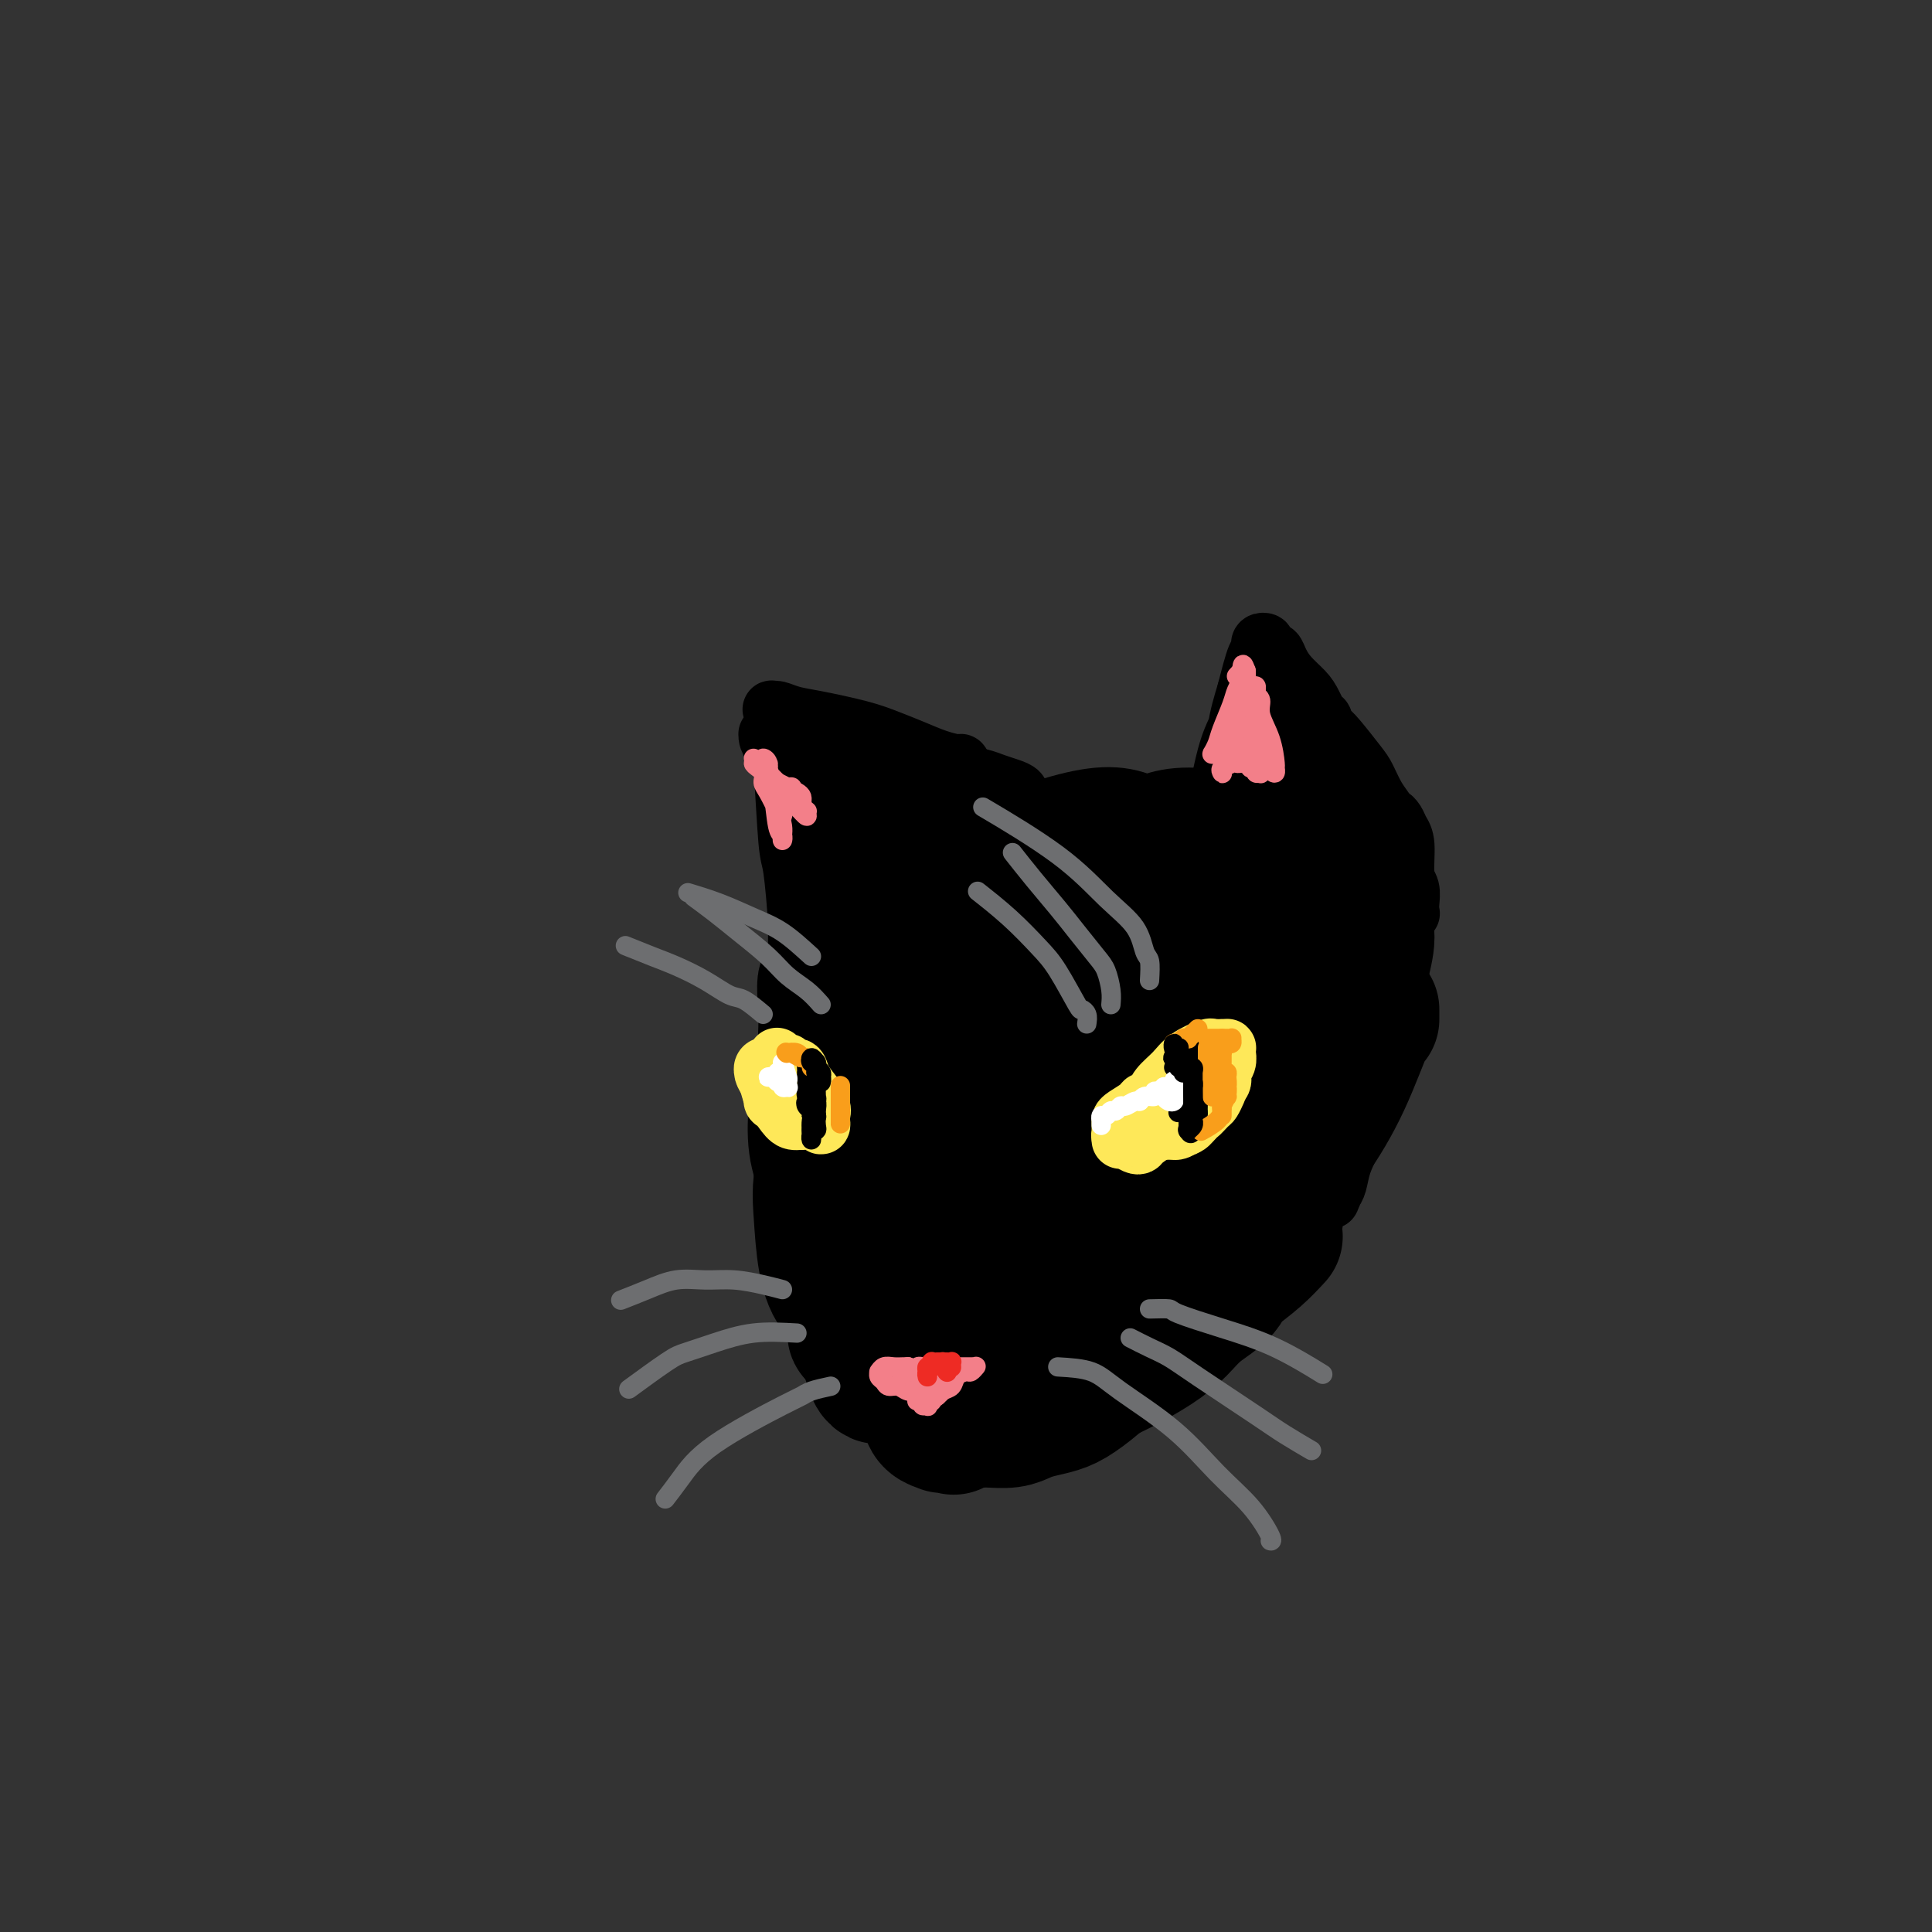 <svg viewBox='0 0 400 400' version='1.1' xmlns='http://www.w3.org/2000/svg' xmlns:xlink='http://www.w3.org/1999/xlink'><rect x="0" y="0" width="400" height="400" fill="#333333" stroke="none"/><g fill='none' stroke='#000000' stroke-width='28' stroke-linecap='round' stroke-linejoin='round'><path d='M284,209c-0.001,0.263 -0.002,0.526 0,1c0.002,0.474 0.007,1.159 0,1c-0.007,-0.159 -0.026,-1.162 -1,1c-0.974,2.162 -2.904,7.488 -5,12c-2.096,4.512 -4.358,8.209 -7,12c-2.642,3.791 -5.664,7.675 -9,11c-3.336,3.325 -6.988,6.092 -11,9c-4.012,2.908 -8.386,5.959 -12,8c-3.614,2.041 -6.467,3.073 -12,5c-5.533,1.927 -13.745,4.749 -19,6c-5.255,1.251 -7.554,0.931 -10,1c-2.446,0.069 -5.040,0.526 -8,0c-2.960,-0.526 -6.285,-2.034 -8,-3c-1.715,-0.966 -1.821,-1.389 -3,-2c-1.179,-0.611 -3.433,-1.409 -5,-3c-1.567,-1.591 -2.447,-3.976 -3,-7c-0.553,-3.024 -0.778,-6.686 -1,-10c-0.222,-3.314 -0.442,-6.280 1,-11c1.442,-4.720 4.547,-11.194 7,-16c2.453,-4.806 4.253,-7.943 7,-11c2.747,-3.057 6.442,-6.033 10,-9c3.558,-2.967 6.979,-5.926 13,-9c6.021,-3.074 14.643,-6.262 20,-8c5.357,-1.738 7.448,-2.024 10,-2c2.552,0.024 5.565,0.360 8,1c2.435,0.640 4.292,1.584 6,3c1.708,1.416 3.268,3.304 3,9c-0.268,5.696 -2.362,15.199 -5,22c-2.638,6.801 -5.819,10.901 -9,15'/><path d='M241,235c-3.372,4.672 -7.302,8.850 -11,12c-3.698,3.150 -7.162,5.270 -12,7c-4.838,1.730 -11.049,3.070 -15,3c-3.951,-0.070 -5.643,-1.551 -7,-3c-1.357,-1.449 -2.379,-2.868 -3,-6c-0.621,-3.132 -0.842,-7.977 -1,-12c-0.158,-4.023 -0.252,-7.223 3,-14c3.252,-6.777 9.851,-17.131 15,-24c5.149,-6.869 8.848,-10.253 13,-13c4.152,-2.747 8.755,-4.859 13,-6c4.245,-1.141 8.130,-1.313 11,-1c2.870,0.313 4.725,1.112 6,5c1.275,3.888 1.970,10.865 1,17c-0.970,6.135 -3.603,11.426 -7,17c-3.397,5.574 -7.557,11.430 -11,16c-3.443,4.570 -6.171,7.855 -11,10c-4.829,2.145 -11.761,3.148 -16,3c-4.239,-0.148 -5.786,-1.449 -7,-3c-1.214,-1.551 -2.096,-3.351 -2,-6c0.096,-2.649 1.170,-6.148 3,-10c1.830,-3.852 4.415,-8.059 10,-14c5.585,-5.941 14.169,-13.617 20,-18c5.831,-4.383 8.909,-5.473 12,-6c3.091,-0.527 6.194,-0.489 9,1c2.806,1.489 5.313,4.431 7,7c1.687,2.569 2.552,4.766 1,9c-1.552,4.234 -5.521,10.505 -8,14c-2.479,3.495 -3.469,4.215 -5,5c-1.531,0.785 -3.605,1.634 -5,2c-1.395,0.366 -2.113,0.247 -3,0c-0.887,-0.247 -1.944,-0.624 -3,-1'/><path d='M238,226c-0.727,-1.340 2.956,-5.189 7,-9c4.044,-3.811 8.450,-7.582 12,-11c3.550,-3.418 6.244,-6.483 8,-8c1.756,-1.517 2.573,-1.488 4,-1c1.427,0.488 3.464,1.434 4,4c0.536,2.566 -0.429,6.752 -2,11c-1.571,4.248 -3.747,8.559 -6,12c-2.253,3.441 -4.584,6.011 -7,8c-2.416,1.989 -4.916,3.395 -7,4c-2.084,0.605 -3.753,0.407 -5,0c-1.247,-0.407 -2.074,-1.023 -2,-3c0.074,-1.977 1.047,-5.316 3,-9c1.953,-3.684 4.884,-7.713 9,-12c4.116,-4.287 9.415,-8.832 12,-11c2.585,-2.168 2.455,-1.959 3,-2c0.545,-0.041 1.765,-0.330 3,1c1.235,1.330 2.485,4.280 3,8c0.515,3.720 0.294,8.209 0,11c-0.294,2.791 -0.660,3.885 -1,5c-0.340,1.115 -0.655,2.253 -1,3c-0.345,0.747 -0.721,1.104 -1,1c-0.279,-0.104 -0.462,-0.669 0,-2c0.462,-1.331 1.570,-3.428 3,-7c1.430,-3.572 3.181,-8.618 4,-12c0.819,-3.382 0.706,-5.101 1,-7c0.294,-1.899 0.997,-3.980 1,-6c0.003,-2.020 -0.692,-3.981 -1,-5c-0.308,-1.019 -0.227,-1.098 -2,-3c-1.773,-1.902 -5.400,-5.627 -9,-8c-3.600,-2.373 -7.171,-3.392 -11,-4c-3.829,-0.608 -7.914,-0.804 -12,-1'/><path d='M248,173c-5.466,-0.443 -7.632,0.950 -10,2c-2.368,1.050 -4.939,1.757 -9,4c-4.061,2.243 -9.614,6.023 -13,9c-3.386,2.977 -4.606,5.150 -6,8c-1.394,2.850 -2.963,6.376 -4,9c-1.037,2.624 -1.543,4.346 -2,7c-0.457,2.654 -0.866,6.239 -1,8c-0.134,1.761 0.005,1.697 0,2c-0.005,0.303 -0.155,0.974 0,1c0.155,0.026 0.616,-0.592 1,-1c0.384,-0.408 0.691,-0.605 4,-5c3.309,-4.395 9.618,-12.987 14,-18c4.382,-5.013 6.835,-6.447 10,-8c3.165,-1.553 7.041,-3.224 10,-4c2.959,-0.776 5.001,-0.658 7,0c1.999,0.658 3.956,1.855 5,4c1.044,2.145 1.176,5.238 1,10c-0.176,4.762 -0.660,11.193 -2,17c-1.340,5.807 -3.534,10.988 -6,15c-2.466,4.012 -5.202,6.854 -8,9c-2.798,2.146 -5.656,3.597 -9,4c-3.344,0.403 -7.172,-0.241 -9,-2c-1.828,-1.759 -1.654,-4.632 -2,-7c-0.346,-2.368 -1.212,-4.230 1,-9c2.212,-4.770 7.500,-12.449 11,-17c3.500,-4.551 5.211,-5.975 6,-7c0.789,-1.025 0.656,-1.650 1,-2c0.344,-0.350 1.164,-0.424 1,1c-0.164,1.424 -1.313,4.345 -3,8c-1.687,3.655 -3.910,8.044 -7,13c-3.090,4.956 -7.045,10.478 -11,16'/><path d='M218,240c-3.484,6.144 -2.694,3.503 -3,3c-0.306,-0.503 -1.707,1.131 -3,2c-1.293,0.869 -2.477,0.974 -3,0c-0.523,-0.974 -0.386,-3.026 1,-6c1.386,-2.974 4.021,-6.869 6,-11c1.979,-4.131 3.302,-8.498 5,-12c1.698,-3.502 3.770,-6.138 5,-8c1.230,-1.862 1.618,-2.950 2,-4c0.382,-1.050 0.757,-2.062 2,-4c1.243,-1.938 3.353,-4.802 5,-7c1.647,-2.198 2.830,-3.729 4,-5c1.170,-1.271 2.328,-2.282 3,-3c0.672,-0.718 0.860,-1.143 1,-2c0.140,-0.857 0.232,-2.146 0,-3c-0.232,-0.854 -0.789,-1.273 -2,-2c-1.211,-0.727 -3.076,-1.762 -5,-3c-1.924,-1.238 -3.905,-2.681 -9,-2c-5.095,0.681 -13.303,3.484 -18,6c-4.697,2.516 -5.885,4.744 -8,8c-2.115,3.256 -5.159,7.539 -7,11c-1.841,3.461 -2.479,6.100 -4,11c-1.521,4.900 -3.924,12.060 -5,17c-1.076,4.940 -0.824,7.660 -1,11c-0.176,3.340 -0.779,7.301 -1,11c-0.221,3.699 -0.059,7.135 0,9c0.059,1.865 0.016,2.159 0,3c-0.016,0.841 -0.004,2.228 0,3c0.004,0.772 0.001,0.929 0,1c-0.001,0.071 -0.000,0.058 0,-1c0.000,-1.058 0.000,-3.159 0,-6c-0.000,-2.841 -0.000,-6.420 0,-10'/><path d='M183,247c-0.124,-4.178 -0.434,-6.623 0,-10c0.434,-3.377 1.611,-7.688 3,-11c1.389,-3.312 2.991,-5.626 4,-8c1.009,-2.374 1.424,-4.807 5,-9c3.576,-4.193 10.313,-10.145 15,-14c4.687,-3.855 7.323,-5.611 10,-7c2.677,-1.389 5.393,-2.411 7,-3c1.607,-0.589 2.103,-0.746 3,-1c0.897,-0.254 2.194,-0.604 3,-1c0.806,-0.396 1.121,-0.837 1,-1c-0.121,-0.163 -0.679,-0.046 -3,0c-2.321,0.046 -6.405,0.023 -11,1c-4.595,0.977 -9.702,2.955 -14,5c-4.298,2.045 -7.788,4.156 -12,8c-4.212,3.844 -9.146,9.421 -12,14c-2.854,4.579 -3.629,8.158 -5,12c-1.371,3.842 -3.339,7.945 -4,12c-0.661,4.055 -0.016,8.063 0,12c0.016,3.937 -0.598,7.803 0,12c0.598,4.197 2.410,8.725 3,11c0.590,2.275 -0.040,2.295 0,3c0.040,0.705 0.750,2.093 1,3c0.250,0.907 0.040,1.334 0,1c-0.040,-0.334 0.092,-1.428 0,-3c-0.092,-1.572 -0.407,-3.623 -1,-7c-0.593,-3.377 -1.465,-8.079 -2,-12c-0.535,-3.921 -0.732,-7.059 -1,-10c-0.268,-2.941 -0.608,-5.685 -1,-10c-0.392,-4.315 -0.836,-10.200 -1,-14c-0.164,-3.800 -0.047,-5.514 0,-7c0.047,-1.486 0.023,-2.743 0,-4'/><path d='M171,209c-0.746,-10.313 0.388,-3.095 1,-1c0.612,2.095 0.702,-0.931 1,-2c0.298,-1.069 0.805,-0.180 1,2c0.195,2.180 0.080,5.653 0,10c-0.080,4.347 -0.124,9.570 0,14c0.124,4.430 0.414,8.067 1,14c0.586,5.933 1.466,14.160 2,19c0.534,4.840 0.721,6.292 1,8c0.279,1.708 0.651,3.672 1,5c0.349,1.328 0.676,2.019 1,3c0.324,0.981 0.647,2.251 1,3c0.353,0.749 0.737,0.977 1,1c0.263,0.023 0.405,-0.158 0,-1c-0.405,-0.842 -1.356,-2.343 -2,-5c-0.644,-2.657 -0.982,-6.470 -2,-10c-1.018,-3.530 -2.716,-6.779 -4,-11c-1.284,-4.221 -2.155,-9.415 -3,-13c-0.845,-3.585 -1.666,-5.561 -2,-8c-0.334,-2.439 -0.182,-5.340 0,-8c0.182,-2.660 0.393,-5.079 2,-9c1.607,-3.921 4.608,-9.344 7,-13c2.392,-3.656 4.174,-5.546 6,-7c1.826,-1.454 3.697,-2.472 5,-3c1.303,-0.528 2.040,-0.564 3,-1c0.960,-0.436 2.143,-1.271 6,0c3.857,1.271 10.388,4.649 13,6c2.612,1.351 1.306,0.676 0,0'/><path d='M264,256c-1.221,1.318 -2.441,2.636 -4,4c-1.559,1.364 -3.455,2.774 -5,4c-1.545,1.226 -2.737,2.268 -4,3c-1.263,0.732 -2.598,1.154 -4,2c-1.402,0.846 -2.873,2.116 -4,3c-1.127,0.884 -1.910,1.380 -3,2c-1.090,0.620 -2.487,1.362 -3,2c-0.513,0.638 -0.140,1.173 0,1c0.140,-0.173 0.049,-1.053 0,-1c-0.049,0.053 -0.054,1.039 1,0c1.054,-1.039 3.167,-4.102 5,-6c1.833,-1.898 3.385,-2.631 5,-4c1.615,-1.369 3.294,-3.372 5,-5c1.706,-1.628 3.438,-2.879 5,-4c1.562,-1.121 2.952,-2.112 4,-3c1.048,-0.888 1.752,-1.673 2,-2c0.248,-0.327 0.039,-0.195 0,0c-0.039,0.195 0.093,0.453 0,1c-0.093,0.547 -0.411,1.384 -2,3c-1.589,1.616 -4.449,4.010 -6,6c-1.551,1.990 -1.794,3.576 -3,5c-1.206,1.424 -3.375,2.685 -5,4c-1.625,1.315 -2.704,2.685 -4,4c-1.296,1.315 -2.808,2.577 -5,4c-2.192,1.423 -5.064,3.008 -7,4c-1.936,0.992 -2.936,1.390 -4,2c-1.064,0.610 -2.192,1.432 -3,2c-0.808,0.568 -1.294,0.884 -2,1c-0.706,0.116 -1.630,0.033 -2,0c-0.370,-0.033 -0.185,-0.017 0,0'/><path d='M221,288c-3.219,2.159 0.233,1.056 2,0c1.767,-1.056 1.850,-2.066 3,-3c1.150,-0.934 3.366,-1.793 5,-3c1.634,-1.207 2.685,-2.762 4,-4c1.315,-1.238 2.893,-2.159 4,-3c1.107,-0.841 1.742,-1.603 2,-2c0.258,-0.397 0.141,-0.430 0,0c-0.141,0.430 -0.304,1.324 -1,2c-0.696,0.676 -1.925,1.133 -3,2c-1.075,0.867 -1.995,2.144 -3,3c-1.005,0.856 -2.096,1.290 -3,2c-0.904,0.710 -1.621,1.696 -3,3c-1.379,1.304 -3.421,2.928 -5,4c-1.579,1.072 -2.696,1.594 -4,2c-1.304,0.406 -2.796,0.697 -4,1c-1.204,0.303 -2.120,0.617 -3,1c-0.880,0.383 -1.723,0.834 -3,1c-1.277,0.166 -2.987,0.045 -4,0c-1.013,-0.045 -1.329,-0.016 -2,0c-0.671,0.016 -1.696,0.019 -2,0c-0.304,-0.019 0.114,-0.060 0,0c-0.114,0.060 -0.760,0.219 -1,0c-0.240,-0.219 -0.076,-0.817 0,-1c0.076,-0.183 0.062,0.049 0,0c-0.062,-0.049 -0.171,-0.380 0,-1c0.171,-0.620 0.623,-1.528 1,-2c0.377,-0.472 0.678,-0.508 1,-1c0.322,-0.492 0.664,-1.440 1,-2c0.336,-0.560 0.668,-0.731 1,-1c0.332,-0.269 0.666,-0.634 1,-1'/><path d='M205,285c1.008,-1.558 1.528,-0.954 2,-1c0.472,-0.046 0.895,-0.742 1,-1c0.105,-0.258 -0.109,-0.077 0,0c0.109,0.077 0.541,0.052 0,1c-0.541,0.948 -2.054,2.871 -3,4c-0.946,1.129 -1.323,1.466 -2,2c-0.677,0.534 -1.652,1.265 -2,2c-0.348,0.735 -0.068,1.473 -1,2c-0.932,0.527 -3.077,0.844 -4,1c-0.923,0.156 -0.625,0.153 -1,0c-0.375,-0.153 -1.422,-0.455 -2,-1c-0.578,-0.545 -0.687,-1.334 -1,-2c-0.313,-0.666 -0.829,-1.211 -1,-2c-0.171,-0.789 0.004,-1.822 0,-2c-0.004,-0.178 -0.187,0.499 0,1c0.187,0.501 0.743,0.827 2,2c1.257,1.173 3.216,3.192 4,4c0.784,0.808 0.392,0.404 0,0'/></g>
<g fill='none' stroke='#000000' stroke-width='12' stroke-linecap='round' stroke-linejoin='round'><path d='M268,251c0.303,-1.174 0.606,-2.349 1,-3c0.394,-0.651 0.879,-0.779 1,-1c0.121,-0.221 -0.122,-0.534 0,-1c0.122,-0.466 0.610,-1.084 1,-2c0.390,-0.916 0.683,-2.131 1,-3c0.317,-0.869 0.660,-1.394 1,-2c0.340,-0.606 0.678,-1.295 1,-2c0.322,-0.705 0.630,-1.426 1,-2c0.370,-0.574 0.803,-1.002 1,-1c0.197,0.002 0.158,0.435 0,1c-0.158,0.565 -0.437,1.263 -1,3c-0.563,1.737 -1.411,4.515 -2,6c-0.589,1.485 -0.919,1.678 -2,4c-1.081,2.322 -2.914,6.774 -4,9c-1.086,2.226 -1.424,2.225 -2,3c-0.576,0.775 -1.390,2.326 -2,3c-0.610,0.674 -1.017,0.470 -1,0c0.017,-0.470 0.459,-1.206 1,-2c0.541,-0.794 1.183,-1.644 2,-3c0.817,-1.356 1.810,-3.216 3,-5c1.190,-1.784 2.577,-3.490 4,-5c1.423,-1.510 2.883,-2.824 4,-5c1.117,-2.176 1.891,-5.215 3,-7c1.109,-1.785 2.554,-2.316 3,-3c0.446,-0.684 -0.108,-1.520 0,-2c0.108,-0.480 0.877,-0.602 1,-1c0.123,-0.398 -0.401,-1.071 -1,0c-0.599,1.071 -1.274,3.885 -2,6c-0.726,2.115 -1.503,3.531 -2,5c-0.497,1.469 -0.713,2.991 -1,4c-0.287,1.009 -0.643,1.504 -1,2'/><path d='M276,247c-1.052,2.689 -0.183,0.910 0,0c0.183,-0.910 -0.319,-0.952 0,-2c0.319,-1.048 1.458,-3.101 2,-5c0.542,-1.899 0.485,-3.643 1,-5c0.515,-1.357 1.600,-2.327 2,-4c0.400,-1.673 0.114,-4.049 0,-5c-0.114,-0.951 -0.057,-0.475 0,0'/><path d='M290,197c-0.000,-0.412 -0.000,-0.824 0,-1c0.000,-0.176 0.000,-0.117 0,-1c-0.000,-0.883 -0.000,-2.709 0,-4c0.000,-1.291 0.000,-2.046 0,-3c-0.000,-0.954 -0.001,-2.106 0,-3c0.001,-0.894 0.004,-1.530 0,-2c-0.004,-0.470 -0.016,-0.774 0,-1c0.016,-0.226 0.061,-0.372 0,0c-0.061,0.372 -0.226,1.264 0,2c0.226,0.736 0.845,1.317 1,2c0.155,0.683 -0.154,1.469 0,2c0.154,0.531 0.769,0.805 1,1c0.231,0.195 0.077,0.309 0,0c-0.077,-0.309 -0.076,-1.041 0,-2c0.076,-0.959 0.228,-2.144 0,-3c-0.228,-0.856 -0.835,-1.383 -1,-3c-0.165,-1.617 0.114,-4.326 0,-6c-0.114,-1.674 -0.620,-2.314 -1,-3c-0.380,-0.686 -0.635,-1.419 -1,-2c-0.365,-0.581 -0.840,-1.010 -1,-1c-0.160,0.010 -0.004,0.461 0,1c0.004,0.539 -0.142,1.168 0,2c0.142,0.832 0.574,1.867 1,3c0.426,1.133 0.846,2.366 1,3c0.154,0.634 0.041,0.671 0,1c-0.041,0.329 -0.012,0.951 0,1c0.012,0.049 0.006,-0.476 0,-1'/><path d='M290,179c0.356,1.161 0.247,-0.936 0,-2c-0.247,-1.064 -0.633,-1.093 -1,-2c-0.367,-0.907 -0.715,-2.691 -1,-4c-0.285,-1.309 -0.506,-2.144 -1,-3c-0.494,-0.856 -1.259,-1.735 -2,-3c-0.741,-1.265 -1.456,-2.916 -2,-4c-0.544,-1.084 -0.916,-1.601 -2,-3c-1.084,-1.399 -2.879,-3.681 -4,-5c-1.121,-1.319 -1.569,-1.676 -2,-2c-0.431,-0.324 -0.846,-0.616 -1,-1c-0.154,-0.384 -0.047,-0.862 0,-1c0.047,-0.138 0.036,0.063 0,0c-0.036,-0.063 -0.096,-0.390 0,0c0.096,0.390 0.348,1.496 0,1c-0.348,-0.496 -1.298,-2.596 -2,-4c-0.702,-1.404 -1.158,-2.113 -2,-3c-0.842,-0.887 -2.072,-1.953 -3,-3c-0.928,-1.047 -1.554,-2.074 -2,-3c-0.446,-0.926 -0.712,-1.751 -1,-2c-0.288,-0.249 -0.599,0.080 -1,0c-0.401,-0.080 -0.891,-0.567 -1,-1c-0.109,-0.433 0.165,-0.811 0,-1c-0.165,-0.189 -0.768,-0.189 -1,0c-0.232,0.189 -0.093,0.566 0,1c0.093,0.434 0.140,0.925 0,1c-0.140,0.075 -0.469,-0.264 -1,1c-0.531,1.264 -1.266,4.132 -2,7'/><path d='M258,143c-0.869,2.876 -1.543,5.066 -2,8c-0.457,2.934 -0.697,6.611 -1,9c-0.303,2.389 -0.670,3.491 -1,4c-0.330,0.509 -0.622,0.424 -1,1c-0.378,0.576 -0.843,1.812 -1,2c-0.157,0.188 -0.007,-0.670 0,-1c0.007,-0.330 -0.128,-0.130 0,-1c0.128,-0.870 0.521,-2.810 1,-5c0.479,-2.190 1.046,-4.629 2,-7c0.954,-2.371 2.296,-4.672 3,-6c0.704,-1.328 0.771,-1.682 1,-2c0.229,-0.318 0.621,-0.600 1,-1c0.379,-0.400 0.746,-0.917 1,1c0.254,1.917 0.394,6.270 1,10c0.606,3.730 1.678,6.839 2,9c0.322,2.161 -0.107,3.373 0,4c0.107,0.627 0.751,0.668 1,1c0.249,0.332 0.105,0.956 0,1c-0.105,0.044 -0.171,-0.492 0,-2c0.171,-1.508 0.578,-3.989 1,-7c0.422,-3.011 0.860,-6.553 1,-9c0.140,-2.447 -0.019,-3.798 0,-5c0.019,-1.202 0.216,-2.256 0,-3c-0.216,-0.744 -0.843,-1.180 -1,-1c-0.157,0.180 0.157,0.976 0,1c-0.157,0.024 -0.784,-0.725 0,2c0.784,2.725 2.981,8.924 4,12c1.019,3.076 0.861,3.031 1,4c0.139,0.969 0.576,2.953 1,4c0.424,1.047 0.835,1.156 1,1c0.165,-0.156 0.082,-0.578 0,-1'/><path d='M273,166c0.580,2.718 -0.970,-1.488 -2,-5c-1.030,-3.512 -1.541,-6.331 -2,-8c-0.459,-1.669 -0.866,-2.189 -1,-3c-0.134,-0.811 0.004,-1.911 0,-2c-0.004,-0.089 -0.152,0.835 0,1c0.152,0.165 0.604,-0.429 2,1c1.396,1.429 3.736,4.880 5,7c1.264,2.120 1.452,2.908 2,4c0.548,1.092 1.455,2.486 1,3c-0.455,0.514 -2.273,0.147 -3,0c-0.727,-0.147 -0.364,-0.073 0,0'/><path d='M209,170c-1.880,-0.787 -3.761,-1.575 -5,-2c-1.239,-0.425 -1.837,-0.488 -3,-1c-1.163,-0.512 -2.892,-1.472 -7,-3c-4.108,-1.528 -10.597,-3.625 -15,-5c-4.403,-1.375 -6.720,-2.029 -9,-3c-2.280,-0.971 -4.521,-2.259 -6,-3c-1.479,-0.741 -2.195,-0.936 -3,-1c-0.805,-0.064 -1.698,0.004 -2,0c-0.302,-0.004 -0.014,-0.080 0,0c0.014,0.080 -0.245,0.315 0,1c0.245,0.685 0.994,1.819 2,4c1.006,2.181 2.270,5.409 3,8c0.730,2.591 0.927,4.544 1,5c0.073,0.456 0.021,-0.584 0,-1c-0.021,-0.416 -0.010,-0.208 0,0'/><path d='M176,152c0.000,0.000 0.100,0.100 0.1,0.1'/><path d='M177,153c0.833,0.833 1.667,1.667 2,2c0.333,0.333 0.167,0.167 0,0'/><path d='M161,153c0.332,0.941 0.663,1.881 1,6c0.337,4.119 0.679,11.415 1,15c0.321,3.585 0.622,3.459 1,6c0.378,2.541 0.833,7.750 1,11c0.167,3.250 0.045,4.541 0,6c-0.045,1.459 -0.012,3.085 0,4c0.012,0.915 0.002,1.120 0,1c-0.002,-0.120 0.003,-0.565 0,-1c-0.003,-0.435 -0.015,-0.860 0,-4c0.015,-3.140 0.059,-8.994 0,-12c-0.059,-3.006 -0.219,-3.165 0,-4c0.219,-0.835 0.817,-2.345 1,-4c0.183,-1.655 -0.050,-3.454 0,-5c0.050,-1.546 0.381,-2.837 0,-5c-0.381,-2.163 -1.476,-5.196 -2,-7c-0.524,-1.804 -0.479,-2.379 -1,-3c-0.521,-0.621 -1.610,-1.289 -2,-2c-0.390,-0.711 -0.081,-1.465 0,-2c0.081,-0.535 -0.066,-0.852 0,-1c0.066,-0.148 0.347,-0.128 1,0c0.653,0.128 1.680,0.363 3,1c1.320,0.637 2.933,1.677 5,3c2.067,1.323 4.588,2.929 8,5c3.412,2.071 7.714,4.608 10,6c2.286,1.392 2.557,1.638 3,2c0.443,0.362 1.057,0.839 1,1c-0.057,0.161 -0.785,0.005 -1,0c-0.215,-0.005 0.081,0.141 -1,-1c-1.081,-1.141 -3.541,-3.571 -6,-6'/><path d='M184,163c-2.145,-1.630 -4.008,-2.703 -6,-4c-1.992,-1.297 -4.114,-2.816 -6,-4c-1.886,-1.184 -3.537,-2.031 -5,-3c-1.463,-0.969 -2.737,-2.060 -4,-3c-1.263,-0.940 -2.513,-1.728 -3,-2c-0.487,-0.272 -0.210,-0.029 0,0c0.210,0.029 0.355,-0.158 1,0c0.645,0.158 1.792,0.661 3,1c1.208,0.339 2.479,0.514 5,1c2.521,0.486 6.294,1.283 9,2c2.706,0.717 4.347,1.354 6,2c1.653,0.646 3.320,1.301 5,2c1.680,0.699 3.373,1.442 5,2c1.627,0.558 3.188,0.932 4,1c0.812,0.068 0.876,-0.170 1,0c0.124,0.170 0.310,0.746 0,1c-0.310,0.254 -1.115,0.184 -2,0c-0.885,-0.184 -1.850,-0.484 -4,-1c-2.150,-0.516 -5.484,-1.248 -8,-2c-2.516,-0.752 -4.215,-1.522 -6,-2c-1.785,-0.478 -3.657,-0.662 -5,-1c-1.343,-0.338 -2.158,-0.828 -3,-1c-0.842,-0.172 -1.710,-0.026 -2,0c-0.290,0.026 -0.002,-0.068 1,0c1.002,0.068 2.717,0.298 5,1c2.283,0.702 5.135,1.876 8,3c2.865,1.124 5.743,2.199 8,3c2.257,0.801 3.894,1.328 5,2c1.106,0.672 1.682,1.489 2,2c0.318,0.511 0.376,0.718 0,1c-0.376,0.282 -1.188,0.641 -2,1'/><path d='M196,165c-1.321,0.551 -4.624,-0.073 -7,-1c-2.376,-0.927 -3.824,-2.158 -5,-3c-1.176,-0.842 -2.080,-1.296 -3,-2c-0.920,-0.704 -1.857,-1.659 -2,-2c-0.143,-0.341 0.510,-0.068 1,0c0.490,0.068 0.819,-0.070 3,1c2.181,1.070 6.213,3.347 10,6c3.787,2.653 7.329,5.681 10,8c2.671,2.319 4.470,3.929 6,5c1.530,1.071 2.790,1.602 3,2c0.210,0.398 -0.630,0.663 -2,0c-1.370,-0.663 -3.271,-2.255 -6,-4c-2.729,-1.745 -6.287,-3.645 -9,-5c-2.713,-1.355 -4.580,-2.167 -6,-3c-1.420,-0.833 -2.392,-1.688 -4,-3c-1.608,-1.312 -3.853,-3.081 -5,-4c-1.147,-0.919 -1.198,-0.987 -1,-1c0.198,-0.013 0.644,0.029 1,0c0.356,-0.029 0.623,-0.128 1,0c0.377,0.128 0.866,0.485 2,1c1.134,0.515 2.915,1.188 5,2c2.085,0.812 4.476,1.763 7,3c2.524,1.237 5.182,2.760 7,4c1.818,1.240 2.797,2.199 4,3c1.203,0.801 2.631,1.446 3,2c0.369,0.554 -0.322,1.017 -1,1c-0.678,-0.017 -1.345,-0.513 -2,-1c-0.655,-0.487 -1.299,-0.966 -3,-2c-1.701,-1.034 -4.458,-2.625 -6,-4c-1.542,-1.375 -1.869,-2.536 -2,-3c-0.131,-0.464 -0.065,-0.232 0,0'/><path d='M198,160c1.849,0.334 3.697,0.668 5,1c1.303,0.332 2.059,0.663 3,1c0.941,0.337 2.065,0.679 3,1c0.935,0.321 1.680,0.619 2,1c0.320,0.381 0.213,0.845 0,1c-0.213,0.155 -0.534,0.000 -1,0c-0.466,-0.000 -1.079,0.153 -2,0c-0.921,-0.153 -2.150,-0.612 -3,-1c-0.850,-0.388 -1.320,-0.704 -2,-1c-0.680,-0.296 -1.569,-0.573 -2,-1c-0.431,-0.427 -0.403,-1.005 0,-1c0.403,0.005 1.179,0.592 2,1c0.821,0.408 1.685,0.635 3,1c1.315,0.365 3.082,0.868 5,2c1.918,1.132 3.987,2.894 5,4c1.013,1.106 0.971,1.556 1,2c0.029,0.444 0.129,0.884 0,1c-0.129,0.116 -0.487,-0.090 -1,0c-0.513,0.090 -1.180,0.477 -4,0c-2.820,-0.477 -7.792,-1.818 -11,-3c-3.208,-1.182 -4.652,-2.204 -6,-3c-1.348,-0.796 -2.600,-1.367 -4,-2c-1.400,-0.633 -2.947,-1.328 -4,-2c-1.053,-0.672 -1.613,-1.322 -2,-1c-0.387,0.322 -0.599,1.617 0,3c0.599,1.383 2.011,2.854 3,6c0.989,3.146 1.554,7.967 2,12c0.446,4.033 0.774,7.278 1,10c0.226,2.722 0.350,4.921 0,6c-0.350,1.079 -1.175,1.040 -2,1'/><path d='M189,199c-0.221,5.813 -1.773,1.846 -3,-1c-1.227,-2.846 -2.129,-4.571 -3,-7c-0.871,-2.429 -1.709,-5.563 -2,-9c-0.291,-3.437 -0.033,-7.176 0,-9c0.033,-1.824 -0.159,-1.733 0,-2c0.159,-0.267 0.670,-0.893 1,-1c0.330,-0.107 0.478,0.303 1,1c0.522,0.697 1.419,1.680 2,6c0.581,4.320 0.846,11.975 1,16c0.154,4.025 0.196,4.419 0,5c-0.196,0.581 -0.631,1.349 -1,2c-0.369,0.651 -0.673,1.184 -2,0c-1.327,-1.184 -3.677,-4.085 -5,-7c-1.323,-2.915 -1.620,-5.843 -2,-9c-0.380,-3.157 -0.842,-6.545 -1,-9c-0.158,-2.455 -0.012,-3.979 0,-5c0.012,-1.021 -0.111,-1.539 0,-2c0.111,-0.461 0.458,-0.865 1,0c0.542,0.865 1.281,2.998 2,6c0.719,3.002 1.418,6.872 2,11c0.582,4.128 1.047,8.513 1,12c-0.047,3.487 -0.604,6.074 -1,7c-0.396,0.926 -0.629,0.191 -1,0c-0.371,-0.191 -0.881,0.163 -2,-1c-1.119,-1.163 -2.848,-3.843 -4,-7c-1.152,-3.157 -1.728,-6.790 -2,-10c-0.272,-3.210 -0.239,-5.998 0,-8c0.239,-2.002 0.682,-3.217 1,-4c0.318,-0.783 0.509,-1.134 1,-1c0.491,0.134 1.283,0.753 2,4c0.717,3.247 1.358,9.124 2,15'/><path d='M177,192c0.764,4.309 0.174,6.083 0,8c-0.174,1.917 0.070,3.977 0,5c-0.070,1.023 -0.452,1.009 -1,1c-0.548,-0.009 -1.260,-0.013 -2,0c-0.740,0.013 -1.507,0.042 -1,-1c0.507,-1.042 2.288,-3.155 3,-4c0.712,-0.845 0.356,-0.423 0,0'/><path d='M280,217c-0.448,-0.071 -0.896,-0.142 -1,0c-0.104,0.142 0.136,0.497 0,1c-0.136,0.503 -0.646,1.155 -1,2c-0.354,0.845 -0.551,1.884 -1,3c-0.449,1.116 -1.151,2.309 -2,4c-0.849,1.691 -1.844,3.878 -3,6c-1.156,2.122 -2.473,4.178 -3,5c-0.527,0.822 -0.263,0.411 0,0'/></g>
<g fill='none' stroke='#FEE859' stroke-width='12' stroke-linecap='round' stroke-linejoin='round'><path d='M253,217c-0.452,0.003 -0.905,0.006 -1,0c-0.095,-0.006 0.166,-0.021 0,0c-0.166,0.021 -0.759,0.078 -1,0c-0.241,-0.078 -0.131,-0.290 -1,0c-0.869,0.290 -2.716,1.082 -4,2c-1.284,0.918 -2.003,1.961 -3,3c-0.997,1.039 -2.271,2.072 -3,3c-0.729,0.928 -0.913,1.751 -2,3c-1.087,1.249 -3.076,2.925 -4,4c-0.924,1.075 -0.783,1.549 -1,2c-0.217,0.451 -0.790,0.878 -1,1c-0.210,0.122 -0.055,-0.060 0,0c0.055,0.060 0.011,0.364 0,0c-0.011,-0.364 0.009,-1.394 0,-2c-0.009,-0.606 -0.049,-0.788 0,-1c0.049,-0.212 0.187,-0.453 1,-1c0.813,-0.547 2.302,-1.400 3,-2c0.698,-0.600 0.606,-0.945 1,-1c0.394,-0.055 1.275,0.182 2,0c0.725,-0.182 1.295,-0.782 2,-1c0.705,-0.218 1.547,-0.056 2,0c0.453,0.056 0.517,0.004 1,0c0.483,-0.004 1.383,0.040 2,0c0.617,-0.040 0.949,-0.165 1,0c0.051,0.165 -0.179,0.621 0,1c0.179,0.379 0.765,0.680 1,1c0.235,0.320 0.117,0.660 0,1'/><path d='M248,230c1.227,0.256 -0.207,-0.102 -1,0c-0.793,0.102 -0.945,0.666 -1,1c-0.055,0.334 -0.012,0.440 0,0c0.012,-0.440 -0.007,-1.425 0,-2c0.007,-0.575 0.040,-0.739 0,-1c-0.040,-0.261 -0.153,-0.619 0,-1c0.153,-0.381 0.574,-0.786 1,-1c0.426,-0.214 0.859,-0.237 1,0c0.141,0.237 -0.010,0.732 0,1c0.010,0.268 0.181,0.307 0,1c-0.181,0.693 -0.714,2.040 -1,3c-0.286,0.960 -0.326,1.533 -1,2c-0.674,0.467 -1.981,0.827 -3,1c-1.019,0.173 -1.750,0.157 -2,0c-0.250,-0.157 -0.018,-0.455 0,-1c0.018,-0.545 -0.178,-1.337 0,-2c0.178,-0.663 0.731,-1.198 1,-2c0.269,-0.802 0.254,-1.870 1,-3c0.746,-1.130 2.253,-2.321 3,-3c0.747,-0.679 0.734,-0.845 1,-1c0.266,-0.155 0.811,-0.298 1,0c0.189,0.298 0.024,1.036 0,2c-0.024,0.964 0.095,2.154 0,3c-0.095,0.846 -0.403,1.348 -1,2c-0.597,0.652 -1.482,1.455 -2,2c-0.518,0.545 -0.668,0.833 -1,1c-0.332,0.167 -0.846,0.213 -1,0c-0.154,-0.213 0.051,-0.686 0,-1c-0.051,-0.314 -0.360,-0.469 0,-1c0.360,-0.531 1.389,-1.437 2,-2c0.611,-0.563 0.806,-0.781 1,-1'/><path d='M246,227c0.320,-1.107 0.621,-1.874 1,-2c0.379,-0.126 0.837,0.391 1,1c0.163,0.609 0.030,1.312 0,2c-0.030,0.688 0.045,1.362 0,2c-0.045,0.638 -0.208,1.242 -1,2c-0.792,0.758 -2.214,1.672 -3,2c-0.786,0.328 -0.937,0.072 -1,0c-0.063,-0.072 -0.038,0.041 0,0c0.038,-0.041 0.090,-0.234 0,-1c-0.090,-0.766 -0.321,-2.103 0,-3c0.321,-0.897 1.195,-1.354 2,-2c0.805,-0.646 1.540,-1.479 2,-2c0.460,-0.521 0.644,-0.728 1,-1c0.356,-0.272 0.884,-0.610 1,-1c0.116,-0.390 -0.180,-0.834 0,-1c0.180,-0.166 0.836,-0.055 1,0c0.164,0.055 -0.166,0.055 0,0c0.166,-0.055 0.826,-0.165 1,0c0.174,0.165 -0.137,0.606 0,1c0.137,0.394 0.724,0.740 1,1c0.276,0.260 0.242,0.435 0,1c-0.242,0.565 -0.692,1.521 -1,2c-0.308,0.479 -0.475,0.482 -1,1c-0.525,0.518 -1.409,1.551 -2,2c-0.591,0.449 -0.890,0.313 -1,0c-0.110,-0.313 -0.031,-0.804 0,-1c0.031,-0.196 0.016,-0.098 0,0'/><path d='M253,217c0.420,0.017 0.840,0.035 1,0c0.160,-0.035 0.058,-0.122 0,0c-0.058,0.122 -0.074,0.454 0,1c0.074,0.546 0.238,1.306 0,2c-0.238,0.694 -0.878,1.323 -1,2c-0.122,0.677 0.273,1.404 0,2c-0.273,0.596 -1.214,1.063 -2,2c-0.786,0.937 -1.417,2.344 -2,3c-0.583,0.656 -1.119,0.561 -2,1c-0.881,0.439 -2.106,1.414 -3,2c-0.894,0.586 -1.457,0.785 -2,1c-0.543,0.215 -1.066,0.446 -2,1c-0.934,0.554 -2.278,1.430 -3,2c-0.722,0.570 -0.820,0.832 -1,1c-0.180,0.168 -0.440,0.241 -1,0c-0.560,-0.241 -1.420,-0.796 -2,-1c-0.580,-0.204 -0.880,-0.058 -1,0c-0.120,0.058 -0.060,0.029 0,0'/><path d='M163,221c0.056,-0.547 0.112,-1.094 0,-1c-0.112,0.094 -0.390,0.830 0,1c0.390,0.170 1.450,-0.224 2,0c0.550,0.224 0.592,1.068 1,2c0.408,0.932 1.182,1.953 2,3c0.818,1.047 1.682,2.120 2,3c0.318,0.880 0.092,1.569 0,2c-0.092,0.431 -0.051,0.605 0,1c0.051,0.395 0.112,1.010 0,1c-0.112,-0.010 -0.397,-0.646 -1,-1c-0.603,-0.354 -1.523,-0.427 -2,-1c-0.477,-0.573 -0.510,-1.645 -1,-3c-0.490,-1.355 -1.438,-2.992 -2,-4c-0.562,-1.008 -0.737,-1.388 -1,-2c-0.263,-0.612 -0.614,-1.455 -1,-2c-0.386,-0.545 -0.808,-0.793 -1,-1c-0.192,-0.207 -0.153,-0.372 0,0c0.153,0.372 0.419,1.280 1,2c0.581,0.720 1.478,1.250 2,2c0.522,0.750 0.670,1.719 1,3c0.330,1.281 0.843,2.874 1,4c0.157,1.126 -0.042,1.785 0,2c0.042,0.215 0.323,-0.014 0,0c-0.323,0.014 -1.252,0.272 -2,0c-0.748,-0.272 -1.317,-1.073 -2,-2c-0.683,-0.927 -1.481,-1.979 -2,-3c-0.519,-1.021 -0.760,-2.010 -1,-3'/><path d='M159,224c-0.987,-1.637 -0.954,-1.729 -1,-2c-0.046,-0.271 -0.170,-0.721 0,-1c0.170,-0.279 0.635,-0.387 1,0c0.365,0.387 0.630,1.267 1,2c0.370,0.733 0.846,1.317 1,2c0.154,0.683 -0.014,1.465 0,2c0.014,0.535 0.208,0.824 0,1c-0.208,0.176 -0.819,0.240 -1,0c-0.181,-0.240 0.067,-0.785 0,-1c-0.067,-0.215 -0.451,-0.099 0,0c0.451,0.099 1.737,0.180 3,1c1.263,0.820 2.504,2.377 3,3c0.496,0.623 0.248,0.311 0,0'/></g>
<g fill='none' stroke='#000000' stroke-width='4' stroke-linecap='round' stroke-linejoin='round'><path d='M247,217c-0.008,0.345 -0.017,0.691 0,1c0.017,0.309 0.058,0.582 0,1c-0.058,0.418 -0.215,0.981 0,2c0.215,1.019 0.804,2.494 1,4c0.196,1.506 -0.000,3.041 0,4c0.000,0.959 0.196,1.341 0,2c-0.196,0.659 -0.785,1.597 -1,2c-0.215,0.403 -0.058,0.273 0,0c0.058,-0.273 0.015,-0.689 0,-1c-0.015,-0.311 -0.004,-0.517 0,-1c0.004,-0.483 0.001,-1.242 0,-2c-0.001,-0.758 -0.000,-1.513 0,-2c0.000,-0.487 0.000,-0.704 0,-1c-0.000,-0.296 -0.000,-0.671 0,-1c0.000,-0.329 0.000,-0.612 0,-1c-0.000,-0.388 -0.001,-0.883 0,-1c0.001,-0.117 0.004,0.143 0,0c-0.004,-0.143 -0.015,-0.688 0,-1c0.015,-0.312 0.057,-0.389 0,0c-0.057,0.389 -0.214,1.245 0,2c0.214,0.755 0.800,1.409 1,2c0.200,0.591 0.015,1.121 0,2c-0.015,0.879 0.138,2.108 0,3c-0.138,0.892 -0.569,1.446 -1,2'/><path d='M247,233c-0.226,2.702 -0.792,1.458 -1,1c-0.208,-0.458 -0.060,-0.131 0,0c0.060,0.131 0.030,0.065 0,0'/><path d='M246,221c-0.002,-0.097 -0.003,-0.193 0,0c0.003,0.193 0.011,0.676 0,1c-0.011,0.324 -0.042,0.490 0,1c0.042,0.510 0.156,1.363 0,2c-0.156,0.637 -0.580,1.056 -1,2c-0.420,0.944 -0.834,2.413 -1,3c-0.166,0.587 -0.083,0.294 0,0'/><path d='M167,221c0.453,0.819 0.906,1.637 1,2c0.094,0.363 -0.171,0.270 0,1c0.171,0.730 0.778,2.284 1,3c0.222,0.716 0.060,0.595 0,1c-0.060,0.405 -0.016,1.335 0,2c0.016,0.665 0.004,1.066 0,1c-0.004,-0.066 -0.001,-0.600 0,-1c0.001,-0.400 0.001,-0.667 0,-1c-0.001,-0.333 -0.004,-0.734 0,-1c0.004,-0.266 0.015,-0.399 0,-1c-0.015,-0.601 -0.058,-1.672 0,-2c0.058,-0.328 0.215,0.086 0,0c-0.215,-0.086 -0.804,-0.674 -1,-1c-0.196,-0.326 -0.000,-0.392 0,0c0.000,0.392 -0.195,1.243 0,2c0.195,0.757 0.781,1.421 1,2c0.219,0.579 0.073,1.074 0,2c-0.073,0.926 -0.072,2.283 0,3c0.072,0.717 0.215,0.795 0,1c-0.215,0.205 -0.790,0.535 -1,1c-0.210,0.465 -0.056,1.063 0,1c0.056,-0.063 0.015,-0.786 0,-1c-0.015,-0.214 -0.004,0.082 0,0c0.004,-0.082 0.002,-0.541 0,-1'/><path d='M168,234c0.095,1.619 -0.167,-0.833 0,-2c0.167,-1.167 0.762,-1.048 1,-1c0.238,0.048 0.119,0.024 0,0'/><path d='M167,222c0.002,-0.066 0.004,-0.131 0,0c-0.004,0.131 -0.015,0.459 0,1c0.015,0.541 0.056,1.294 0,2c-0.056,0.706 -0.210,1.363 0,2c0.210,0.637 0.785,1.254 1,2c0.215,0.746 0.071,1.621 0,2c-0.071,0.379 -0.069,0.261 0,0c0.069,-0.261 0.204,-0.665 0,-1c-0.204,-0.335 -0.748,-0.601 -1,-1c-0.252,-0.399 -0.212,-0.932 0,-1c0.212,-0.068 0.595,0.328 1,1c0.405,0.672 0.830,1.621 1,2c0.170,0.379 0.085,0.190 0,0'/><path d='M243,221c0.444,-0.423 0.889,-0.846 1,-1c0.111,-0.154 -0.110,-0.038 0,0c0.110,0.038 0.551,-0.003 1,0c0.449,0.003 0.905,0.049 1,0c0.095,-0.049 -0.171,-0.192 0,0c0.171,0.192 0.777,0.720 1,1c0.223,0.280 0.061,0.312 0,1c-0.061,0.688 -0.020,2.030 0,3c0.020,0.970 0.020,1.566 0,2c-0.020,0.434 -0.059,0.706 0,1c0.059,0.294 0.216,0.612 0,1c-0.216,0.388 -0.804,0.847 -1,1c-0.196,0.153 0.000,-0.000 0,-1c-0.000,-1.000 -0.196,-2.845 0,-4c0.196,-1.155 0.785,-1.619 1,-2c0.215,-0.381 0.058,-0.680 0,-1c-0.058,-0.320 -0.015,-0.660 0,-1c0.015,-0.340 0.004,-0.680 0,-1c-0.004,-0.320 -0.001,-0.618 0,-1c0.001,-0.382 -0.001,-0.846 0,-1c0.001,-0.154 0.004,0.003 0,0c-0.004,-0.003 -0.015,-0.167 0,0c0.015,0.167 0.056,0.663 0,1c-0.056,0.337 -0.207,0.514 0,1c0.207,0.486 0.774,1.282 1,2c0.226,0.718 0.113,1.359 0,2'/><path d='M248,224c0.143,1.360 -0.000,2.259 0,3c0.000,0.741 0.144,1.322 0,2c-0.144,0.678 -0.577,1.452 -1,2c-0.423,0.548 -0.835,0.871 -1,1c-0.165,0.129 -0.082,0.065 0,0'/></g>
<g fill='none' stroke='#FFFFFF' stroke-width='4' stroke-linecap='round' stroke-linejoin='round'><path d='M243,228c0.000,-0.444 0.000,-0.889 0,-1c-0.000,-0.111 -0.000,0.110 0,0c0.000,-0.110 0.000,-0.553 0,-1c-0.000,-0.447 -0.000,-0.900 0,-1c0.000,-0.100 0.000,0.154 0,0c-0.000,-0.154 -0.000,-0.714 0,-1c0.000,-0.286 0.001,-0.297 0,0c-0.001,0.297 -0.003,0.904 0,1c0.003,0.096 0.011,-0.317 0,0c-0.011,0.317 -0.041,1.364 0,2c0.041,0.636 0.155,0.860 0,1c-0.155,0.140 -0.577,0.195 -1,0c-0.423,-0.195 -0.845,-0.641 -1,-1c-0.155,-0.359 -0.041,-0.632 0,-1c0.041,-0.368 0.011,-0.831 0,-1c-0.011,-0.169 -0.003,-0.046 0,0c0.003,0.046 0.001,0.013 0,0c-0.001,-0.013 -0.000,-0.007 0,0'/><path d='M241,226c-0.295,0.033 -0.590,0.065 -1,0c-0.410,-0.065 -0.935,-0.229 -1,0c-0.065,0.229 0.330,0.850 0,1c-0.330,0.150 -1.384,-0.171 -2,0c-0.616,0.171 -0.795,0.835 -1,1c-0.205,0.165 -0.436,-0.167 -1,0c-0.564,0.167 -1.460,0.833 -2,1c-0.540,0.167 -0.723,-0.167 -1,0c-0.277,0.167 -0.649,0.833 -1,1c-0.351,0.167 -0.683,-0.167 -1,0c-0.317,0.167 -0.621,0.833 -1,1c-0.379,0.167 -0.834,-0.165 -1,0c-0.166,0.165 -0.045,0.828 0,1c0.045,0.172 0.012,-0.146 0,0c-0.012,0.146 -0.003,0.756 0,1c0.003,0.244 0.002,0.122 0,0'/><path d='M162,220c0.420,1.186 0.841,2.372 1,3c0.159,0.628 0.058,0.698 0,1c-0.058,0.302 -0.072,0.837 0,1c0.072,0.163 0.228,-0.048 0,0c-0.228,0.048 -0.842,0.353 -1,0c-0.158,-0.353 0.139,-1.363 0,-2c-0.139,-0.637 -0.713,-0.900 -1,-1c-0.287,-0.100 -0.287,-0.038 0,0c0.287,0.038 0.861,0.052 1,0c0.139,-0.052 -0.157,-0.171 0,0c0.157,0.171 0.767,0.631 1,1c0.233,0.369 0.088,0.645 0,1c-0.088,0.355 -0.119,0.789 0,1c0.119,0.211 0.390,0.200 0,0c-0.390,-0.200 -1.439,-0.590 -2,-1c-0.561,-0.410 -0.635,-0.842 -1,-1c-0.365,-0.158 -1.021,-0.043 -1,0c0.021,0.043 0.720,0.012 1,0c0.280,-0.012 0.140,-0.006 0,0'/></g>
<g fill='none' stroke='#F37F89' stroke-width='4' stroke-linecap='round' stroke-linejoin='round'><path d='M188,283c-0.018,-0.001 -0.036,-0.001 0,0c0.036,0.001 0.125,0.004 0,0c-0.125,-0.004 -0.464,-0.016 -1,0c-0.536,0.016 -1.269,0.060 -2,0c-0.731,-0.060 -1.461,-0.224 -2,0c-0.539,0.224 -0.888,0.834 -1,1c-0.112,0.166 0.015,-0.114 0,0c-0.015,0.114 -0.170,0.623 0,1c0.170,0.377 0.666,0.623 1,1c0.334,0.377 0.506,0.886 1,1c0.494,0.114 1.309,-0.166 2,0c0.691,0.166 1.257,0.776 2,1c0.743,0.224 1.663,0.060 2,0c0.337,-0.060 0.091,-0.016 0,0c-0.091,0.016 -0.026,0.005 0,0c0.026,-0.005 0.013,-0.002 0,0'/><path d='M188,283c0.000,0.000 0.100,0.100 0.1,0.1'/><path d='M188,283c0.023,0.431 0.047,0.862 0,1c-0.047,0.138 -0.164,-0.015 0,0c0.164,0.015 0.611,0.200 1,0c0.389,-0.200 0.721,-0.786 1,-1c0.279,-0.214 0.506,-0.057 1,0c0.494,0.057 1.257,0.015 2,0c0.743,-0.015 1.467,-0.004 2,0c0.533,0.004 0.876,-0.000 2,0c1.124,0.000 3.030,0.004 4,0c0.970,-0.004 1.004,-0.016 1,0c-0.004,0.016 -0.047,0.059 0,0c0.047,-0.059 0.182,-0.219 0,0c-0.182,0.219 -0.682,0.818 -1,1c-0.318,0.182 -0.453,-0.053 -1,0c-0.547,0.053 -1.506,0.392 -2,1c-0.494,0.608 -0.524,1.484 -1,2c-0.476,0.516 -1.396,0.671 -2,1c-0.604,0.329 -0.890,0.830 -1,1c-0.110,0.170 -0.044,0.007 0,0c0.044,-0.007 0.065,0.141 0,0c-0.065,-0.141 -0.217,-0.571 0,-1c0.217,-0.429 0.801,-0.858 1,-1c0.199,-0.142 0.012,0.003 0,0c-0.012,-0.003 0.151,-0.155 0,0c-0.151,0.155 -0.614,0.616 -1,1c-0.386,0.384 -0.693,0.692 -1,1'/><path d='M193,289c-1.528,0.916 -1.348,0.207 -1,0c0.348,-0.207 0.864,0.087 1,0c0.136,-0.087 -0.106,-0.556 0,-1c0.106,-0.444 0.562,-0.862 1,-1c0.438,-0.138 0.860,0.005 1,0c0.140,-0.005 -0.001,-0.158 0,0c0.001,0.158 0.144,0.628 0,1c-0.144,0.372 -0.576,0.647 -1,1c-0.424,0.353 -0.842,0.784 -1,1c-0.158,0.216 -0.058,0.215 0,0c0.058,-0.215 0.073,-0.646 0,-1c-0.073,-0.354 -0.234,-0.632 0,-1c0.234,-0.368 0.862,-0.828 1,-1c0.138,-0.172 -0.216,-0.057 0,0c0.216,0.057 1.001,0.057 1,0c-0.001,-0.057 -0.789,-0.172 -1,0c-0.211,0.172 0.154,0.631 0,1c-0.154,0.369 -0.826,0.650 -1,1c-0.174,0.350 0.149,0.771 0,1c-0.149,0.229 -0.772,0.268 -1,0c-0.228,-0.268 -0.061,-0.843 0,-1c0.061,-0.157 0.016,0.104 0,0c-0.016,-0.104 -0.004,-0.574 0,-1c0.004,-0.426 0.001,-0.807 0,-1c-0.001,-0.193 -0.000,-0.198 0,0c0.000,0.198 0.000,0.599 0,1'/><path d='M192,288c-0.695,0.219 -0.933,0.265 -1,0c-0.067,-0.265 0.038,-0.842 0,-1c-0.038,-0.158 -0.221,0.104 0,0c0.221,-0.104 0.844,-0.574 1,-1c0.156,-0.426 -0.154,-0.807 0,-1c0.154,-0.193 0.773,-0.196 1,0c0.227,0.196 0.062,0.592 0,1c-0.062,0.408 -0.020,0.829 0,1c0.020,0.171 0.019,0.092 0,0c-0.019,-0.092 -0.057,-0.197 0,0c0.057,0.197 0.207,0.695 0,1c-0.207,0.305 -0.773,0.419 -1,1c-0.227,0.581 -0.116,1.631 0,2c0.116,0.369 0.238,0.057 0,0c-0.238,-0.057 -0.834,0.143 -1,0c-0.166,-0.143 0.099,-0.627 0,-1c-0.099,-0.373 -0.563,-0.636 -1,-1c-0.437,-0.364 -0.849,-0.829 -1,-1c-0.151,-0.171 -0.043,-0.049 0,0c0.043,0.049 0.022,0.024 0,0'/><path d='M189,288c-0.243,-0.298 0.649,0.456 1,1c0.351,0.544 0.160,0.878 0,1c-0.160,0.122 -0.290,0.033 0,0c0.290,-0.033 1.001,-0.009 1,0c-0.001,0.009 -0.715,0.003 -1,0c-0.285,-0.003 -0.143,-0.001 0,0'/></g>
<g fill='none' stroke='#EE2B24' stroke-width='4' stroke-linecap='round' stroke-linejoin='round'><path d='M192,283c0.420,0.145 0.841,0.290 1,0c0.159,-0.290 0.057,-1.016 0,-1c-0.057,0.016 -0.068,0.775 0,1c0.068,0.225 0.214,-0.083 0,0c-0.214,0.083 -0.789,0.555 -1,1c-0.211,0.445 -0.057,0.861 0,1c0.057,0.139 0.019,-0.000 0,0c-0.019,0.000 -0.019,0.140 0,0c0.019,-0.140 0.057,-0.559 0,-1c-0.057,-0.441 -0.207,-0.903 0,-1c0.207,-0.097 0.773,0.170 1,0c0.227,-0.170 0.116,-0.778 0,-1c-0.116,-0.222 -0.237,-0.060 0,0c0.237,0.060 0.833,0.016 1,0c0.167,-0.016 -0.095,-0.005 0,0c0.095,0.005 0.548,0.002 1,0'/><path d='M195,282c0.420,-0.154 -0.031,-0.037 0,0c0.031,0.037 0.544,-0.004 1,0c0.456,0.004 0.854,0.054 1,0c0.146,-0.054 0.039,-0.210 0,0c-0.039,0.210 -0.011,0.787 0,1c0.011,0.213 0.003,0.061 0,0c-0.003,-0.061 -0.002,-0.030 0,0'/><path d='M196,284c0.000,0.000 0.100,0.100 0.1,0.1'/></g>
<g fill='none' stroke='#F37F89' stroke-width='4' stroke-linecap='round' stroke-linejoin='round'><path d='M256,140c0.432,-0.474 0.864,-0.947 1,-1c0.136,-0.053 -0.024,0.316 0,1c0.024,0.684 0.232,1.685 0,3c-0.232,1.315 -0.904,2.946 -1,4c-0.096,1.054 0.385,1.533 0,3c-0.385,1.467 -1.636,3.923 -2,5c-0.364,1.077 0.158,0.777 0,1c-0.158,0.223 -0.997,0.970 -1,1c-0.003,0.030 0.830,-0.657 1,-1c0.170,-0.343 -0.323,-0.343 0,-1c0.323,-0.657 1.464,-1.971 2,-3c0.536,-1.029 0.469,-1.774 1,-3c0.531,-1.226 1.660,-2.934 2,-4c0.340,-1.066 -0.109,-1.492 0,-2c0.109,-0.508 0.775,-1.099 1,-1c0.225,0.099 0.008,0.888 0,1c-0.008,0.112 0.194,-0.454 0,0c-0.194,0.454 -0.784,1.929 -1,3c-0.216,1.071 -0.059,1.737 0,3c0.059,1.263 0.020,3.124 0,4c-0.020,0.876 -0.019,0.766 0,1c0.019,0.234 0.058,0.813 0,1c-0.058,0.187 -0.212,-0.016 0,-1c0.212,-0.984 0.789,-2.748 1,-4c0.211,-1.252 0.057,-1.991 0,-3c-0.057,-1.009 -0.016,-2.288 0,-3c0.016,-0.712 0.008,-0.856 0,-1'/><path d='M260,143c0.107,-0.835 -0.125,2.079 0,4c0.125,1.921 0.608,2.851 1,4c0.392,1.149 0.694,2.518 1,4c0.306,1.482 0.616,3.076 1,4c0.384,0.924 0.841,1.178 1,1c0.159,-0.178 0.019,-0.786 0,-1c-0.019,-0.214 0.082,-0.033 0,-1c-0.082,-0.967 -0.348,-3.081 -1,-5c-0.652,-1.919 -1.691,-3.642 -2,-5c-0.309,-1.358 0.112,-2.352 0,-3c-0.112,-0.648 -0.758,-0.950 -1,-1c-0.242,-0.050 -0.079,0.150 0,0c0.079,-0.150 0.075,-0.652 0,0c-0.075,0.652 -0.220,2.458 0,4c0.220,1.542 0.806,2.818 1,4c0.194,1.182 -0.005,2.269 0,3c0.005,0.731 0.213,1.108 0,1c-0.213,-0.108 -0.845,-0.699 -1,-1c-0.155,-0.301 0.169,-0.312 0,-1c-0.169,-0.688 -0.830,-2.053 -1,-3c-0.170,-0.947 0.151,-1.475 0,-2c-0.151,-0.525 -0.772,-1.048 -1,-2c-0.228,-0.952 -0.061,-2.332 0,-3c0.061,-0.668 0.016,-0.624 0,-1c-0.016,-0.376 -0.004,-1.173 0,-2c0.004,-0.827 0.001,-1.684 0,-2c-0.001,-0.316 -0.000,-0.090 0,0c0.000,0.090 0.000,0.045 0,0'/><path d='M258,139c-0.948,-3.020 -0.817,-0.569 -1,1c-0.183,1.569 -0.680,2.256 -1,3c-0.320,0.744 -0.464,1.544 -1,3c-0.536,1.456 -1.465,3.567 -2,5c-0.535,1.433 -0.677,2.187 -1,3c-0.323,0.813 -0.826,1.687 -1,2c-0.174,0.313 -0.020,0.067 0,0c0.020,-0.067 -0.096,0.044 0,0c0.096,-0.044 0.404,-0.243 1,-1c0.596,-0.757 1.481,-2.071 2,-3c0.519,-0.929 0.672,-1.475 1,-2c0.328,-0.525 0.831,-1.031 1,-1c0.169,0.031 0.003,0.600 0,1c-0.003,0.400 0.157,0.633 0,1c-0.157,0.367 -0.630,0.870 -1,2c-0.370,1.130 -0.637,2.888 -1,4c-0.363,1.112 -0.822,1.577 -1,2c-0.178,0.423 -0.074,0.803 0,1c0.074,0.197 0.118,0.211 0,0c-0.118,-0.211 -0.400,-0.646 0,-1c0.400,-0.354 1.481,-0.627 2,-1c0.519,-0.373 0.476,-0.846 1,-1c0.524,-0.154 1.616,0.012 2,0c0.384,-0.012 0.061,-0.202 0,0c-0.061,0.202 0.141,0.797 0,1c-0.141,0.203 -0.625,0.013 -1,0c-0.375,-0.013 -0.639,0.150 -1,0c-0.361,-0.150 -0.817,-0.614 -1,-1c-0.183,-0.386 -0.091,-0.693 0,-1'/><path d='M255,156c-0.456,-0.093 -0.095,0.174 0,0c0.095,-0.174 -0.076,-0.789 0,-1c0.076,-0.211 0.399,-0.018 1,0c0.601,0.018 1.478,-0.138 2,0c0.522,0.138 0.687,0.570 1,1c0.313,0.430 0.775,0.858 1,1c0.225,0.142 0.213,-0.000 0,0c-0.213,0.000 -0.628,0.143 -1,0c-0.372,-0.143 -0.700,-0.572 -1,-1c-0.300,-0.428 -0.571,-0.855 -1,-1c-0.429,-0.145 -1.015,-0.007 -1,0c0.015,0.007 0.631,-0.117 1,0c0.369,0.117 0.492,0.476 1,1c0.508,0.524 1.400,1.213 2,2c0.600,0.787 0.908,1.671 1,2c0.092,0.329 -0.032,0.102 0,0c0.032,-0.102 0.219,-0.080 0,0c-0.219,0.080 -0.843,0.218 -1,0c-0.157,-0.218 0.154,-0.790 0,-1c-0.154,-0.210 -0.772,-0.056 -1,0c-0.228,0.056 -0.065,0.016 0,0c0.065,-0.016 0.033,-0.008 0,0'/><path d='M156,157c0.862,1.075 1.723,2.150 2,3c0.277,0.850 -0.031,1.474 0,2c0.031,0.526 0.400,0.955 1,2c0.600,1.045 1.429,2.707 2,4c0.571,1.293 0.882,2.216 1,3c0.118,0.784 0.043,1.430 0,2c-0.043,0.570 -0.054,1.066 0,1c0.054,-0.066 0.173,-0.693 0,-1c-0.173,-0.307 -0.640,-0.293 -1,-2c-0.360,-1.707 -0.614,-5.133 -1,-7c-0.386,-1.867 -0.903,-2.173 -1,-3c-0.097,-0.827 0.226,-2.174 0,-3c-0.226,-0.826 -1.000,-1.129 -1,-1c-0.000,0.129 0.774,0.691 1,1c0.226,0.309 -0.097,0.364 0,1c0.097,0.636 0.614,1.852 1,3c0.386,1.148 0.641,2.229 1,3c0.359,0.771 0.821,1.231 1,2c0.179,0.769 0.074,1.846 0,2c-0.074,0.154 -0.117,-0.617 0,-1c0.117,-0.383 0.395,-0.379 0,-1c-0.395,-0.621 -1.462,-1.866 -2,-3c-0.538,-1.134 -0.546,-2.156 -1,-3c-0.454,-0.844 -1.352,-1.510 -2,-2c-0.648,-0.490 -1.044,-0.805 -1,-1c0.044,-0.195 0.527,-0.269 1,0c0.473,0.269 0.935,0.880 2,2c1.065,1.120 2.733,2.749 4,4c1.267,1.251 2.134,2.126 3,3'/><path d='M166,167c1.593,1.377 1.075,0.820 1,1c-0.075,0.180 0.292,1.097 0,1c-0.292,-0.097 -1.242,-1.206 -2,-2c-0.758,-0.794 -1.325,-1.271 -2,-2c-0.675,-0.729 -1.457,-1.709 -2,-2c-0.543,-0.291 -0.847,0.107 -1,0c-0.153,-0.107 -0.156,-0.720 0,-1c0.156,-0.280 0.473,-0.229 1,0c0.527,0.229 1.266,0.636 2,1c0.734,0.364 1.463,0.686 2,1c0.537,0.314 0.884,0.621 1,1c0.116,0.379 0.003,0.831 0,1c-0.003,0.169 0.105,0.057 0,0c-0.105,-0.057 -0.421,-0.058 -1,0c-0.579,0.058 -1.420,0.173 -2,0c-0.580,-0.173 -0.898,-0.636 -1,-1c-0.102,-0.364 0.011,-0.630 0,-1c-0.011,-0.370 -0.147,-0.845 0,-1c0.147,-0.155 0.575,0.010 1,0c0.425,-0.010 0.845,-0.195 1,0c0.155,0.195 0.044,0.770 0,1c-0.044,0.230 -0.022,0.115 0,0'/></g>
<g fill='none' stroke='#6D6E70' stroke-width='4' stroke-linecap='round' stroke-linejoin='round'><path d='M225,212c0.109,-0.714 0.219,-1.427 0,-2c-0.219,-0.573 -0.765,-1.005 -1,-1c-0.235,0.005 -0.158,0.445 -1,-1c-0.842,-1.445 -2.601,-4.777 -4,-7c-1.399,-2.223 -2.437,-3.338 -4,-5c-1.563,-1.662 -3.652,-3.870 -6,-6c-2.348,-2.130 -4.957,-4.180 -6,-5c-1.043,-0.820 -0.522,-0.410 0,0'/><path d='M230,208c0.079,-0.873 0.157,-1.747 0,-3c-0.157,-1.253 -0.551,-2.886 -1,-4c-0.449,-1.114 -0.955,-1.711 -2,-3c-1.045,-1.289 -2.631,-3.271 -4,-5c-1.369,-1.729 -2.522,-3.206 -4,-5c-1.478,-1.794 -3.283,-3.906 -5,-6c-1.717,-2.094 -3.348,-4.170 -4,-5c-0.652,-0.830 -0.326,-0.415 0,0'/><path d='M238,203c0.088,-1.581 0.175,-3.163 0,-4c-0.175,-0.837 -0.613,-0.930 -1,-2c-0.387,-1.070 -0.722,-3.118 -2,-5c-1.278,-1.882 -3.497,-3.597 -6,-6c-2.503,-2.403 -5.289,-5.493 -10,-9c-4.711,-3.507 -11.346,-7.431 -14,-9c-2.654,-1.569 -1.327,-0.785 0,0'/><path d='M158,210c-1.462,-1.225 -2.924,-2.449 -4,-3c-1.076,-0.551 -1.767,-0.428 -3,-1c-1.233,-0.572 -3.007,-1.838 -5,-3c-1.993,-1.162 -4.204,-2.219 -6,-3c-1.796,-0.781 -3.176,-1.287 -5,-2c-1.824,-0.713 -4.093,-1.632 -5,-2c-0.907,-0.368 -0.454,-0.184 0,0'/><path d='M170,208c-0.896,-1.016 -1.792,-2.032 -3,-3c-1.208,-0.968 -2.727,-1.889 -4,-3c-1.273,-1.111 -2.300,-2.414 -4,-4c-1.700,-1.586 -4.074,-3.456 -6,-5c-1.926,-1.544 -3.403,-2.762 -5,-4c-1.597,-1.238 -3.313,-2.497 -4,-3c-0.687,-0.503 -0.343,-0.252 0,0'/><path d='M168,198c-2.021,-1.848 -4.041,-3.697 -6,-5c-1.959,-1.303 -3.855,-2.061 -6,-3c-2.145,-0.939 -4.539,-2.061 -7,-3c-2.461,-0.939 -4.989,-1.697 -6,-2c-1.011,-0.303 -0.506,-0.152 0,0'/><path d='M219,283c2.553,0.151 5.105,0.302 7,1c1.895,0.698 3.132,1.942 6,4c2.868,2.058 7.367,4.930 11,8c3.633,3.070 6.399,6.339 9,9c2.601,2.661 5.037,4.713 7,7c1.963,2.287 3.451,4.808 4,6c0.549,1.192 0.157,1.055 0,1c-0.157,-0.055 -0.078,-0.027 0,0'/><path d='M234,277c1.332,0.682 2.665,1.364 4,2c1.335,0.636 2.674,1.225 4,2c1.326,0.775 2.640,1.735 6,4c3.360,2.265 8.767,5.834 12,8c3.233,2.166 4.294,2.929 6,4c1.706,1.071 4.059,2.449 5,3c0.941,0.551 0.471,0.276 0,0'/><path d='M238,271c1.667,-0.044 3.334,-0.088 4,0c0.666,0.088 0.330,0.308 2,1c1.670,0.692 5.344,1.856 9,3c3.656,1.144 7.292,2.270 11,4c3.708,1.730 7.488,4.066 9,5c1.512,0.934 0.756,0.467 0,0'/><path d='M162,267c-1.155,-0.306 -2.309,-0.612 -4,-1c-1.691,-0.388 -3.918,-0.857 -6,-1c-2.082,-0.143 -4.019,0.039 -6,0c-1.981,-0.039 -4.005,-0.299 -6,0c-1.995,0.299 -3.960,1.157 -6,2c-2.040,0.843 -4.154,1.669 -5,2c-0.846,0.331 -0.423,0.165 0,0'/><path d='M165,276c-3.062,-0.171 -6.125,-0.343 -9,0c-2.875,0.343 -5.563,1.200 -8,2c-2.437,0.800 -4.622,1.544 -6,2c-1.378,0.456 -1.948,0.623 -4,2c-2.052,1.377 -5.586,3.965 -7,5c-1.414,1.035 -0.707,0.518 0,0'/><path d='M172,287c-1.485,0.318 -2.970,0.636 -4,1c-1.030,0.364 -1.604,0.774 -2,1c-0.396,0.226 -0.614,0.268 -4,2c-3.386,1.732 -9.938,5.155 -14,8c-4.062,2.845 -5.632,5.112 -7,7c-1.368,1.888 -2.534,3.397 -3,4c-0.466,0.603 -0.233,0.302 0,0'/></g>
<g fill='none' stroke='#F99E1B' stroke-width='4' stroke-linecap='round' stroke-linejoin='round'><path d='M252,218c0.423,0.041 0.845,0.082 1,0c0.155,-0.082 0.041,-0.286 0,0c-0.041,0.286 -0.011,1.062 0,1c0.011,-0.062 0.003,-0.962 0,-1c-0.003,-0.038 -0.001,0.786 0,1c0.001,0.214 0.000,-0.180 0,0c-0.000,0.180 -0.000,0.935 0,1c0.000,0.065 0.000,-0.561 0,-1c-0.000,-0.439 -0.000,-0.693 0,-1c0.000,-0.307 0.000,-0.668 0,-1c-0.000,-0.332 -0.000,-0.635 0,-1c0.000,-0.365 0.000,-0.790 0,-1c-0.000,-0.210 -0.000,-0.203 0,0c0.000,0.203 0.000,0.601 0,1'/><path d='M253,216c0.110,-0.305 -0.113,-0.068 0,0c0.113,0.068 0.564,-0.034 1,0c0.436,0.034 0.856,0.205 1,0c0.144,-0.205 0.011,-0.787 0,-1c-0.011,-0.213 0.098,-0.057 0,0c-0.098,0.057 -0.405,0.015 -1,0c-0.595,-0.015 -1.479,-0.004 -2,0c-0.521,0.004 -0.679,0.001 -1,0c-0.321,-0.001 -0.806,-0.000 -1,0c-0.194,0.000 -0.097,0.000 0,0'/><path d='M248,213c-0.303,0.312 -0.606,0.623 -1,1c-0.394,0.377 -0.880,0.819 -1,1c-0.120,0.181 0.125,0.101 0,0c-0.125,-0.101 -0.621,-0.223 -1,0c-0.379,0.223 -0.640,0.791 -1,1c-0.360,0.209 -0.817,0.060 -1,0c-0.183,-0.060 -0.091,-0.030 0,0'/><path d='M253,221c-0.115,0.440 -0.231,0.880 0,1c0.231,0.120 0.808,-0.081 1,0c0.192,0.081 -0.001,0.442 0,1c0.001,0.558 0.196,1.311 0,2c-0.196,0.689 -0.785,1.314 -1,2c-0.215,0.686 -0.058,1.435 0,2c0.058,0.565 0.015,0.947 0,1c-0.015,0.053 -0.004,-0.223 0,0c0.004,0.223 -0.000,0.943 0,1c0.000,0.057 0.004,-0.551 0,-1c-0.004,-0.449 -0.015,-0.739 0,-1c0.015,-0.261 0.058,-0.492 0,-1c-0.058,-0.508 -0.215,-1.292 0,-2c0.215,-0.708 0.804,-1.340 1,-1c0.196,0.340 -0.001,1.652 0,2c0.001,0.348 0.199,-0.267 0,0c-0.199,0.267 -0.797,1.417 -1,2c-0.203,0.583 -0.013,0.600 0,1c0.013,0.400 -0.150,1.185 -1,2c-0.850,0.815 -2.386,1.662 -3,2c-0.614,0.338 -0.307,0.169 0,0'/><path d='M174,225c0.000,-0.211 0.000,-0.421 0,0c0.000,0.421 0.000,1.474 0,2c0.000,0.526 0.000,0.524 0,1c0.000,0.476 0.000,1.431 0,2c0.000,0.569 0.000,0.753 0,1c0.000,0.247 0.000,0.557 0,1c0.000,0.443 0.000,1.020 0,1c0.000,-0.020 0.000,-0.636 0,-1c0.000,-0.364 0.000,-0.476 0,-1c0.000,-0.524 -0.000,-1.460 0,-2c0.000,-0.540 0.000,-0.684 0,-1c-0.000,-0.316 0.000,-0.805 0,-1c-0.000,-0.195 0.000,-0.098 0,0'/><path d='M168,221c-0.023,-0.455 -0.046,-0.910 0,-1c0.046,-0.090 0.162,0.186 0,0c-0.162,-0.186 -0.603,-0.834 -1,-1c-0.397,-0.166 -0.750,0.150 -1,0c-0.250,-0.150 -0.397,-0.768 -1,-1c-0.603,-0.232 -1.661,-0.080 -2,0c-0.339,0.080 0.042,0.088 0,0c-0.042,-0.088 -0.509,-0.272 0,0c0.509,0.272 1.992,1.001 2,1c0.008,-0.001 -1.459,-0.731 -2,-1c-0.541,-0.269 -0.154,-0.077 0,0c0.154,0.077 0.077,0.038 0,0'/><path d='M250,217c0.000,0.024 0.000,0.048 0,0c-0.000,-0.048 -0.000,-0.167 0,0c0.000,0.167 0.000,0.622 0,1c-0.000,0.378 -0.000,0.680 0,1c0.000,0.320 0.000,0.657 0,1c-0.000,0.343 -0.000,0.692 0,1c0.000,0.308 0.000,0.576 0,1c-0.000,0.424 -0.001,1.003 0,1c0.001,-0.003 0.004,-0.590 0,-1c-0.004,-0.410 -0.015,-0.643 0,-1c0.015,-0.357 0.057,-0.839 0,-1c-0.057,-0.161 -0.211,-0.003 0,0c0.211,0.003 0.789,-0.150 1,0c0.211,0.150 0.057,0.603 0,1c-0.057,0.397 -0.015,0.737 0,1c0.015,0.263 0.004,0.449 0,1c-0.004,0.551 -0.001,1.468 0,2c0.001,0.532 0.000,0.679 0,1c-0.000,0.321 -0.000,0.817 0,1c0.000,0.183 0.000,0.052 0,0c-0.000,-0.052 -0.000,-0.026 0,0'/></g>
<g fill='none' stroke='#000000' stroke-width='4' stroke-linecap='round' stroke-linejoin='round'><path d='M246,220c0.030,-0.120 0.061,-0.239 0,0c-0.061,0.239 -0.212,0.838 0,1c0.212,0.162 0.789,-0.111 1,0c0.211,0.111 0.057,0.607 0,1c-0.057,0.393 -0.015,0.682 0,1c0.015,0.318 0.004,0.664 0,1c-0.004,0.336 -0.001,0.660 0,1c0.001,0.340 0.000,0.695 0,1c-0.000,0.305 -0.000,0.558 0,1c0.000,0.442 0.000,1.072 0,1c-0.000,-0.072 -0.000,-0.845 0,-1c0.000,-0.155 0.000,0.307 0,0c-0.000,-0.307 -0.000,-1.385 0,-2c0.000,-0.615 0.000,-0.768 0,-1c-0.000,-0.232 -0.000,-0.543 0,-1c0.000,-0.457 0.000,-1.061 0,-1c-0.000,0.061 -0.000,0.786 0,1c0.000,0.214 0.000,-0.082 0,0c-0.000,0.082 -0.000,0.541 0,1'/><path d='M247,224c0.155,0.749 0.042,0.621 0,1c-0.042,0.379 -0.011,1.264 0,2c0.011,0.736 0.004,1.324 0,2c-0.004,0.676 -0.005,1.439 0,2c0.005,0.561 0.015,0.921 0,1c-0.015,0.079 -0.057,-0.121 0,0c0.057,0.121 0.211,0.564 0,1c-0.211,0.436 -0.789,0.864 -1,1c-0.211,0.136 -0.057,-0.018 0,0c0.057,0.018 0.015,0.210 0,0c-0.015,-0.210 -0.004,-0.823 0,-1c0.004,-0.177 0.001,0.082 0,0c-0.001,-0.082 -0.000,-0.505 0,-1c0.000,-0.495 0.000,-1.061 0,-1c-0.000,0.061 -0.000,0.748 0,1c0.000,0.252 0.000,0.068 0,0c-0.000,-0.068 -0.000,-0.019 0,0c0.000,0.019 0.000,0.010 0,0'/><path d='M245,222c-0.032,0.119 -0.065,0.238 0,0c0.065,-0.238 0.227,-0.834 0,-1c-0.227,-0.166 -0.842,0.098 -1,0c-0.158,-0.098 0.140,-0.558 0,-1c-0.140,-0.442 -0.717,-0.865 -1,-1c-0.283,-0.135 -0.272,0.017 0,0c0.272,-0.017 0.805,-0.205 1,0c0.195,0.205 0.052,0.802 0,1c-0.052,0.198 -0.014,-0.004 0,0c0.014,0.004 0.004,0.212 0,0c-0.004,-0.212 -0.001,-0.846 0,-1c0.001,-0.154 0.000,0.171 0,0c-0.000,-0.171 -0.000,-0.840 0,-1c0.000,-0.160 0.000,0.188 0,0c-0.000,-0.188 -0.000,-0.911 0,-1c0.000,-0.089 0.000,0.455 0,1'/><path d='M244,218c-0.156,-0.635 -0.046,-0.221 0,0c0.046,0.221 0.026,0.251 0,0c-0.026,-0.251 -0.060,-0.781 0,-1c0.060,-0.219 0.212,-0.125 0,0c-0.212,0.125 -0.789,0.282 -1,0c-0.211,-0.282 -0.057,-1.003 0,-1c0.057,0.003 0.015,0.732 0,1c-0.015,0.268 -0.004,0.077 0,0c0.004,-0.077 0.002,-0.038 0,0'/><path d='M169,220c-0.392,-0.542 -0.784,-1.083 -1,-1c-0.216,0.083 -0.255,0.792 0,1c0.255,0.208 0.804,-0.085 1,0c0.196,0.085 0.038,0.548 0,1c-0.038,0.452 0.042,0.891 0,1c-0.042,0.109 -0.207,-0.114 0,0c0.207,0.114 0.787,0.563 1,1c0.213,0.437 0.058,0.860 0,1c-0.058,0.140 -0.019,-0.005 0,0c0.019,0.005 0.019,0.160 0,0c-0.019,-0.160 -0.058,-0.635 0,-1c0.058,-0.365 0.212,-0.619 0,-1c-0.212,-0.381 -0.789,-0.887 -1,-1c-0.211,-0.113 -0.057,0.169 0,0c0.057,-0.169 0.015,-0.789 0,-1c-0.015,-0.211 -0.004,-0.014 0,0c0.004,0.014 0.001,-0.154 0,0c-0.001,0.154 -0.000,0.629 0,1c0.000,0.371 0.000,0.638 0,1c-0.000,0.362 -0.000,0.818 0,1c0.000,0.182 0.000,0.091 0,0'/></g>
</svg>